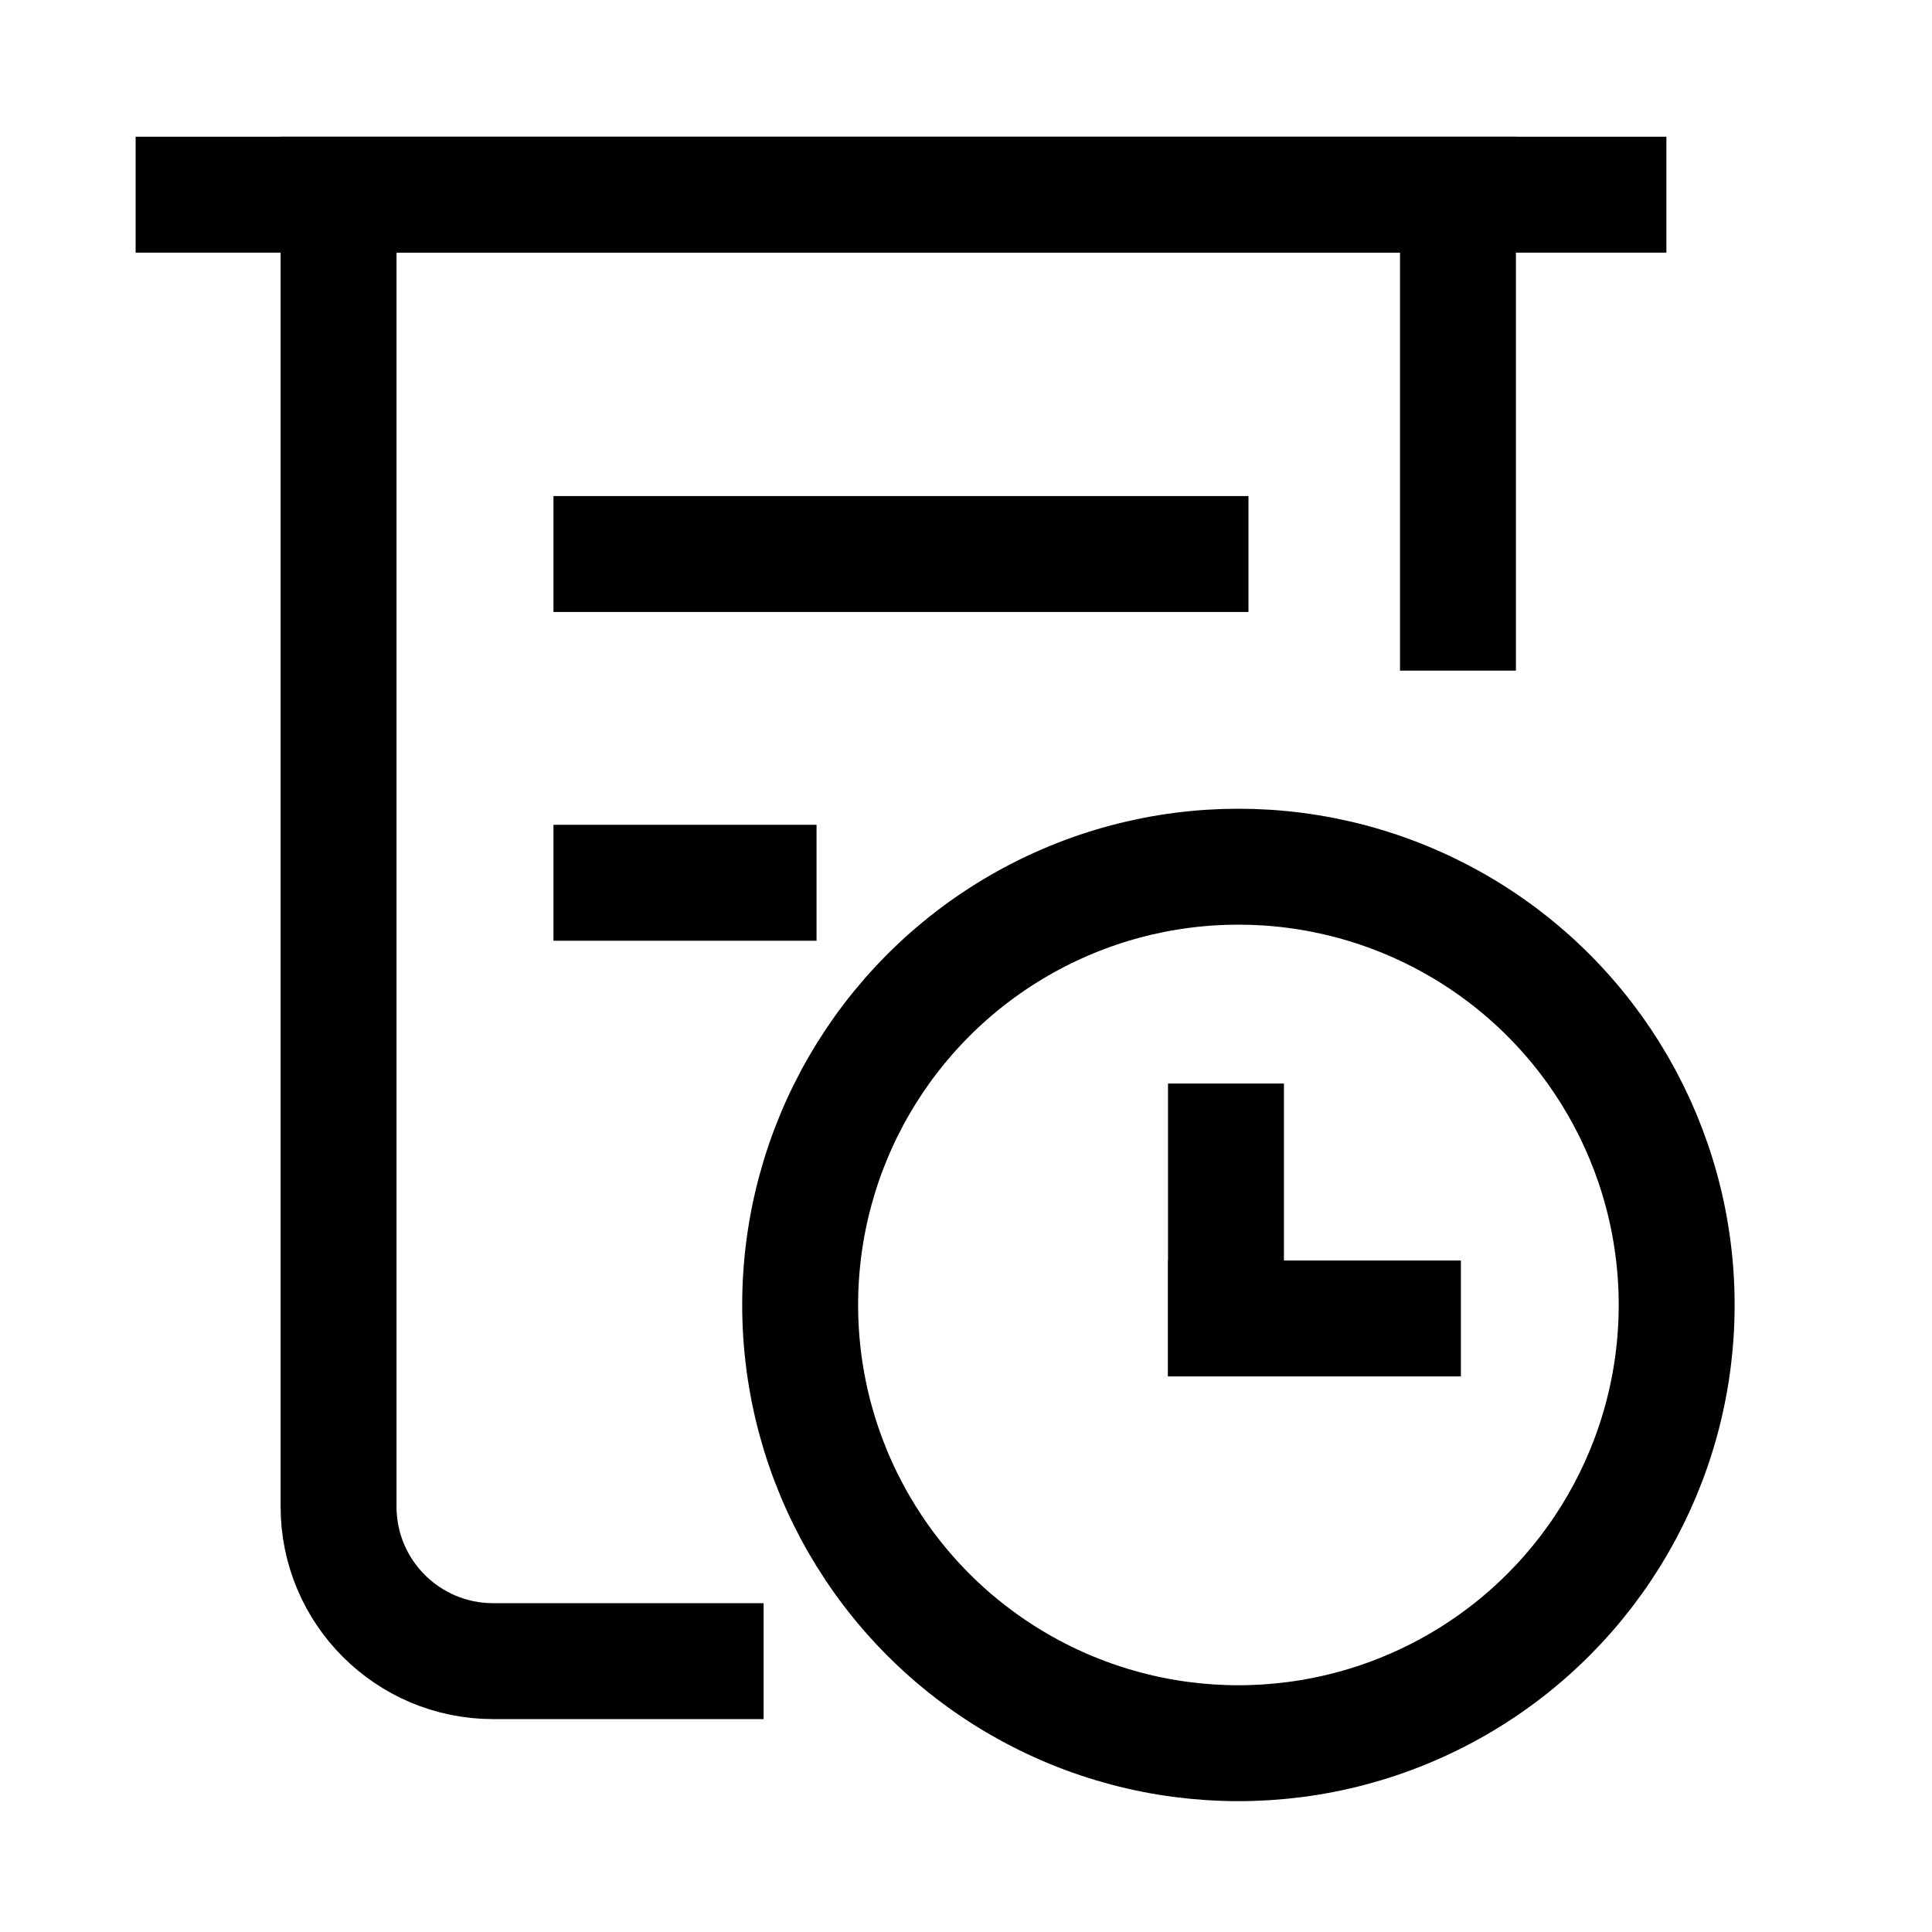 <svg width="25" height="25" viewBox="0 0 25 25" fill="none" xmlns="http://www.w3.org/2000/svg">
<path d="M1.755 2.519H21.563" stroke="#292929" style="stroke:#292929;stroke:color(display-p3 0.161 0.161 0.161);stroke-opacity:1;" stroke-width="1.5"/>
<path d="M18.866 8.678V2.519H4.381V19.495C4.381 20.6 5.276 21.495 6.381 21.495H9.881" stroke="#292929" style="stroke:#292929;stroke:color(display-p3 0.161 0.161 0.161);stroke-opacity:1;" stroke-width="1.5"/>
<circle cx="16.025" cy="16.886" r="5.671" stroke="#319B42" style="stroke:#319B42;stroke:color(display-p3 0.192 0.608 0.259);stroke-opacity:1;" stroke-width="1.5"/>
<path d="M7.162 7.169L16.155 7.169" stroke="#292929" style="stroke:#292929;stroke:color(display-p3 0.161 0.161 0.161);stroke-opacity:1;" stroke-width="1.5"/>
<path d="M7.162 11.423L10.566 11.423" stroke="#292929" style="stroke:#292929;stroke:color(display-p3 0.161 0.161 0.161);stroke-opacity:1;" stroke-width="1.5"/>
<path d="M15.864 17.81V14.021" stroke="#319B42" style="stroke:#319B42;stroke:color(display-p3 0.192 0.608 0.259);stroke-opacity:1;" stroke-width="1.5"/>
<path d="M18.904 17.061H15.115" stroke="#319B42" style="stroke:#319B42;stroke:color(display-p3 0.192 0.608 0.259);stroke-opacity:1;" stroke-width="1.5"/>
</svg>

